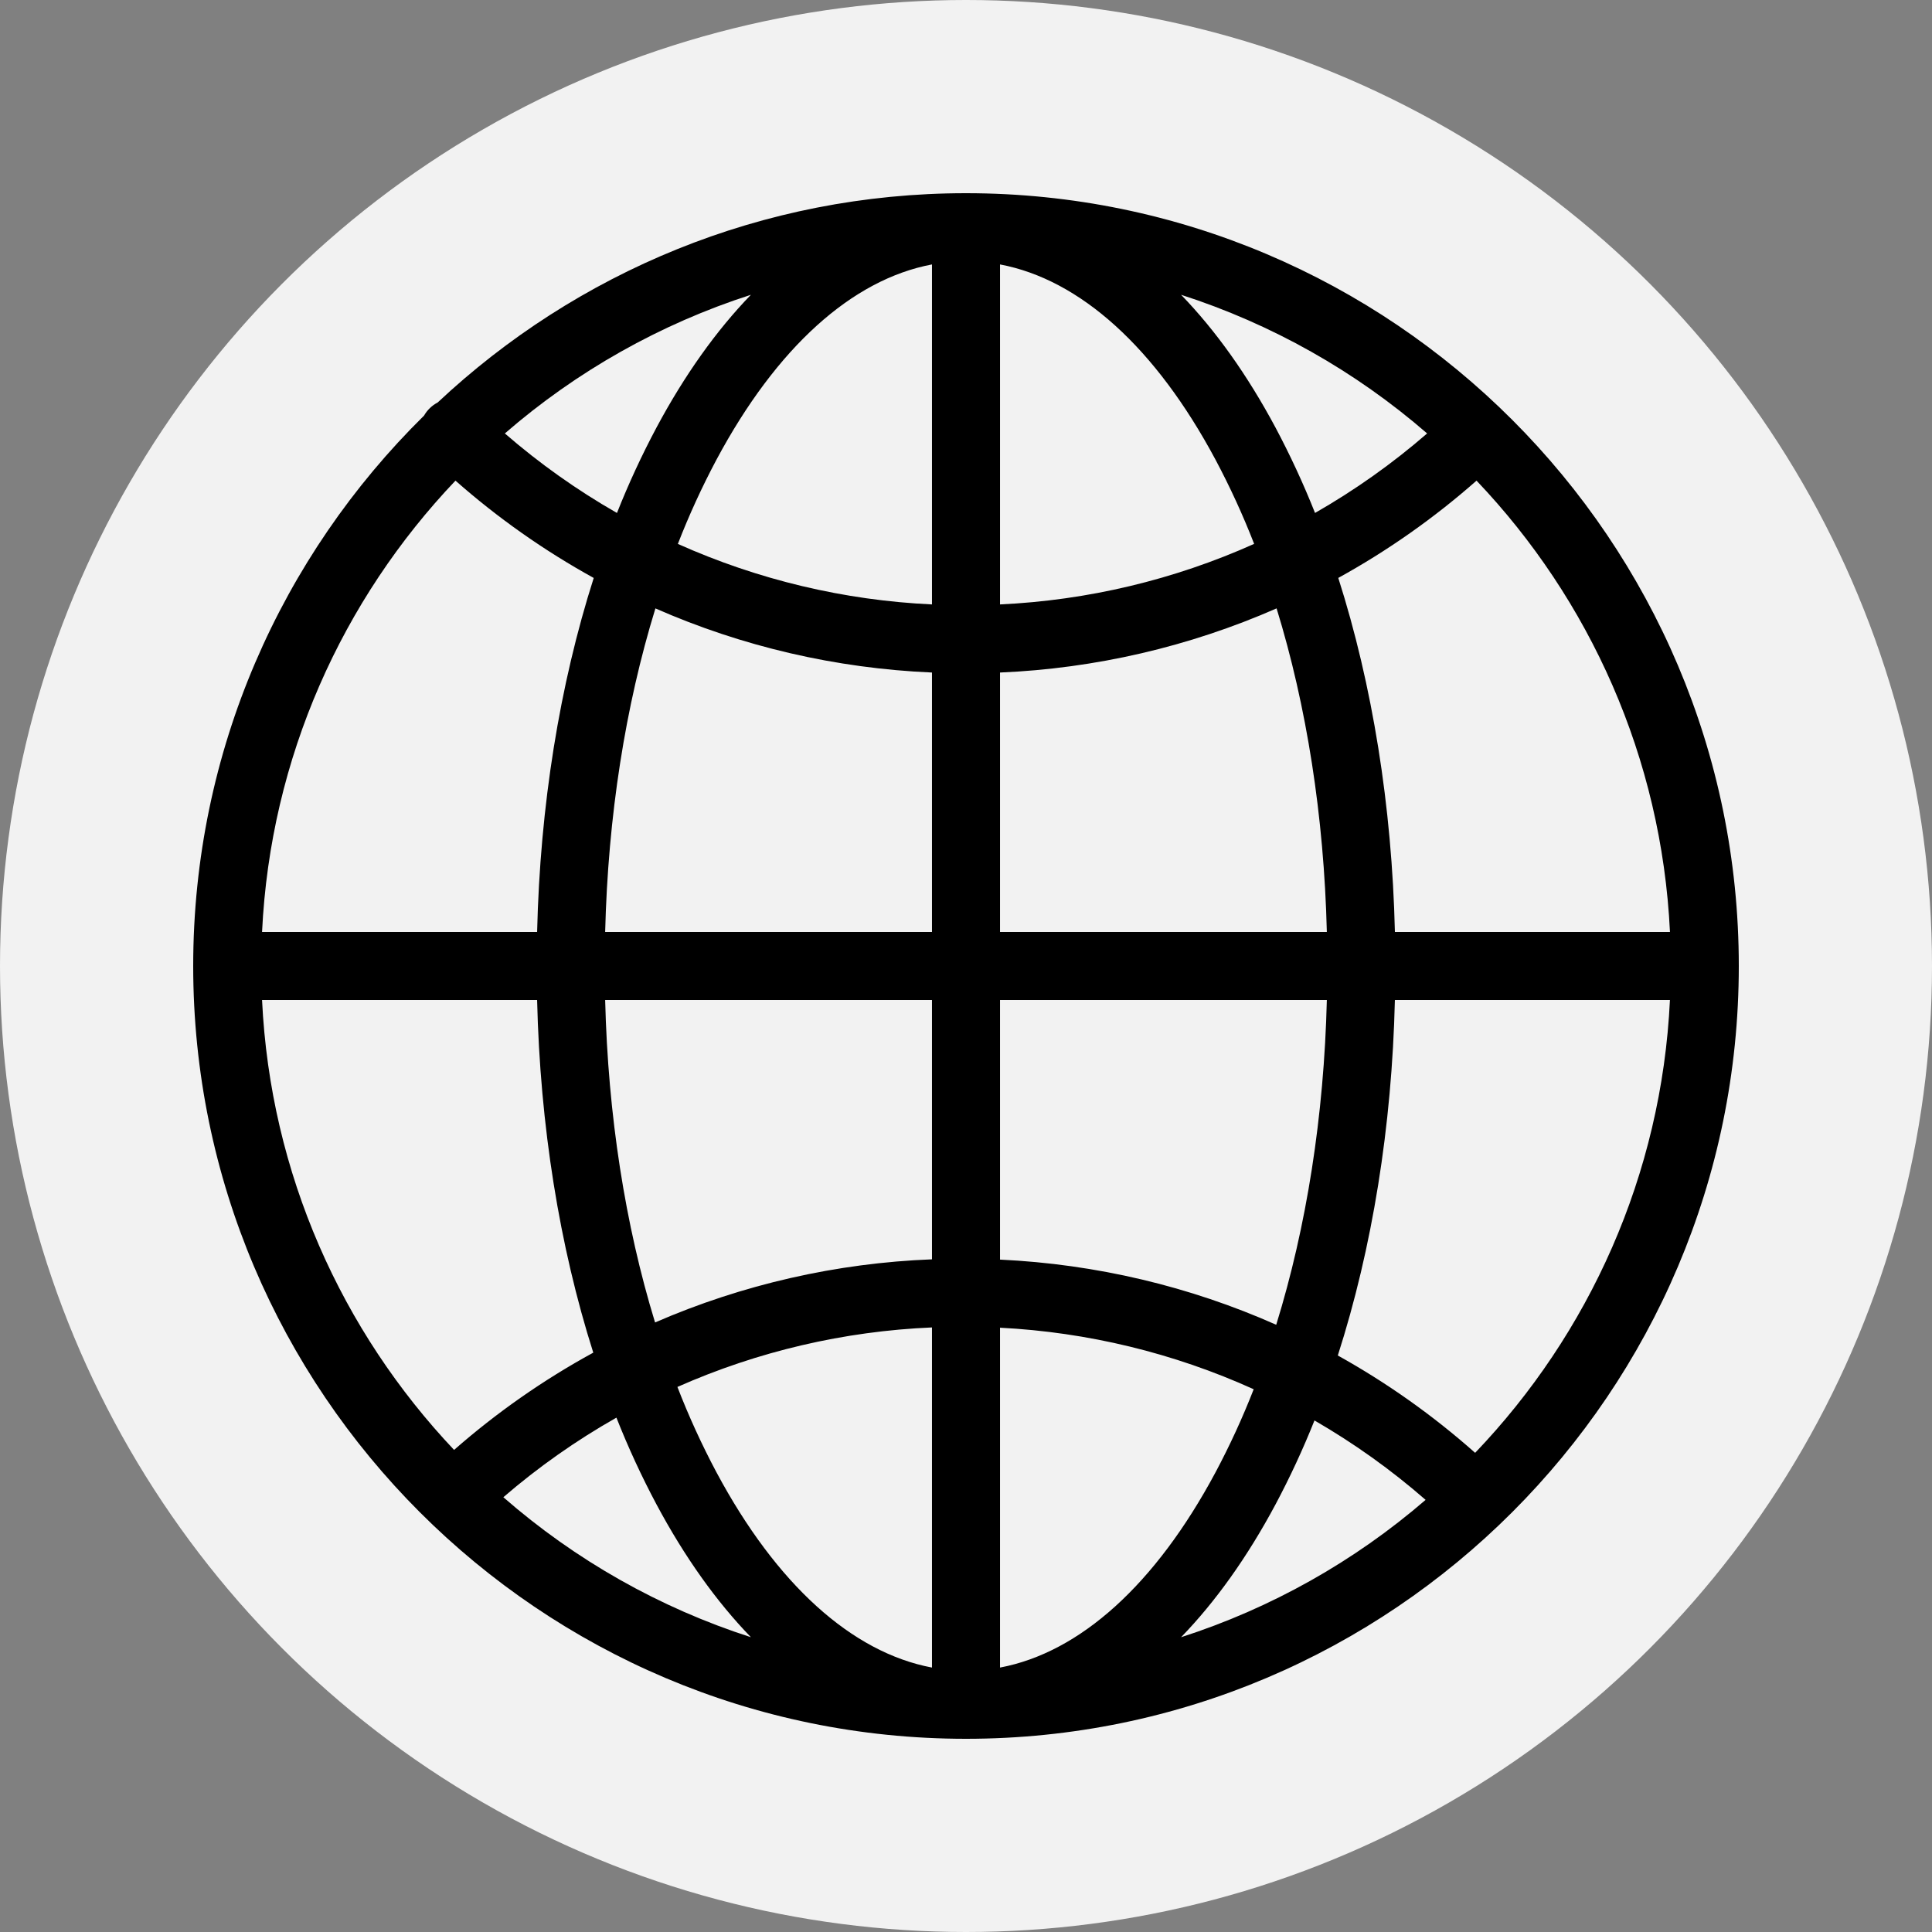 <svg width="100" height="100" viewBox="0 0 100 100" fill="none" xmlns="http://www.w3.org/2000/svg">
<rect x="0" y="0" width="100" height="100" fill="#808080" stroke="none"/>
<circle cx="50" cy="50" r="50" fill="#F2F2F2"/>
<path d="M50 90C27.944 90 10 72.056 10 50C10 38.862 14.576 28.772 21.948 21.512C22.114 21.222 22.36 20.986 22.656 20.831C29.814 14.117 39.435 10 50 10C72.056 10 90 27.944 90 50C90 72.056 72.056 90 50 90ZM51.761 68.722V86.313C55.901 85.533 59.808 82.014 62.915 76.208C63.657 74.815 64.317 73.379 64.891 71.907C60.752 70.034 56.298 68.953 51.761 68.722ZM35.063 71.788C35.648 73.301 36.323 74.777 37.085 76.208C40.192 82.014 44.099 85.533 48.239 86.313V68.708C43.693 68.901 39.223 69.945 35.063 71.788ZM68.037 73.522C67.445 75.007 66.771 76.459 66.02 77.87C64.559 80.6 62.915 82.902 61.133 84.742C65.785 83.244 70.089 80.826 73.789 77.633C72.009 76.08 70.082 74.704 68.037 73.522ZM26.053 77.496C29.788 80.757 34.148 83.223 38.867 84.742C37.085 82.902 35.441 80.6 33.981 77.87C33.205 76.413 32.512 74.913 31.906 73.377C29.825 74.555 27.864 75.935 26.053 77.496ZM69.245 70.16C71.791 71.576 74.174 73.265 76.353 75.198C82.242 69.041 86.003 60.828 86.436 51.761H72.199C72.045 58.324 71.026 64.609 69.245 70.16ZM13.564 51.761C13.993 60.755 17.696 68.906 23.503 75.047C25.713 73.109 28.129 71.421 30.708 70.013C28.956 64.498 27.954 58.266 27.801 51.76H13.564V51.761ZM51.761 65.197C56.748 65.432 61.582 66.584 66.057 68.57C67.628 63.494 68.53 57.761 68.677 51.76H51.761V65.197ZM31.323 51.761C31.47 57.714 32.358 63.403 33.906 68.45C38.44 66.481 43.3 65.374 48.239 65.183V51.761H31.323ZM72.2 48.239H86.437C86.005 39.208 82.275 31.027 76.425 24.878C74.231 26.812 71.831 28.501 69.269 29.913C71.035 35.447 72.045 41.705 72.2 48.239ZM51.761 48.239H68.677C68.53 42.262 67.635 36.551 66.076 31.49C61.551 33.474 56.697 34.6 51.761 34.81V48.239ZM31.323 48.239H48.239V34.81C43.247 34.594 38.408 33.461 33.924 31.491C32.365 36.553 31.47 42.263 31.323 48.239ZM13.564 48.239H27.801C27.955 41.705 28.965 35.447 30.731 29.915C28.169 28.502 25.769 26.813 23.575 24.878C17.726 31.027 13.995 39.208 13.564 48.239ZM35.086 28.153C39.236 30.011 43.697 31.074 48.239 31.285V13.687C44.099 14.467 40.192 17.986 37.085 23.792C36.333 25.205 35.666 26.661 35.086 28.153ZM51.761 13.687V31.285C56.302 31.073 60.764 30.01 64.914 28.151C64.334 26.66 63.666 25.204 62.914 23.792C59.808 17.986 55.901 14.467 51.761 13.687ZM26.131 22.435C27.927 23.993 29.87 25.371 31.934 26.551C32.533 25.04 33.216 23.564 33.98 22.13C35.441 19.4 37.085 17.098 38.867 15.258C34.181 16.767 29.849 19.208 26.131 22.435ZM61.133 15.258C62.915 17.098 64.559 19.4 66.02 22.13C66.783 23.564 67.466 25.04 68.066 26.55C70.129 25.37 72.073 23.992 73.868 22.435C70.151 19.208 65.819 16.767 61.133 15.258Z" fill="black"/>
</svg>
